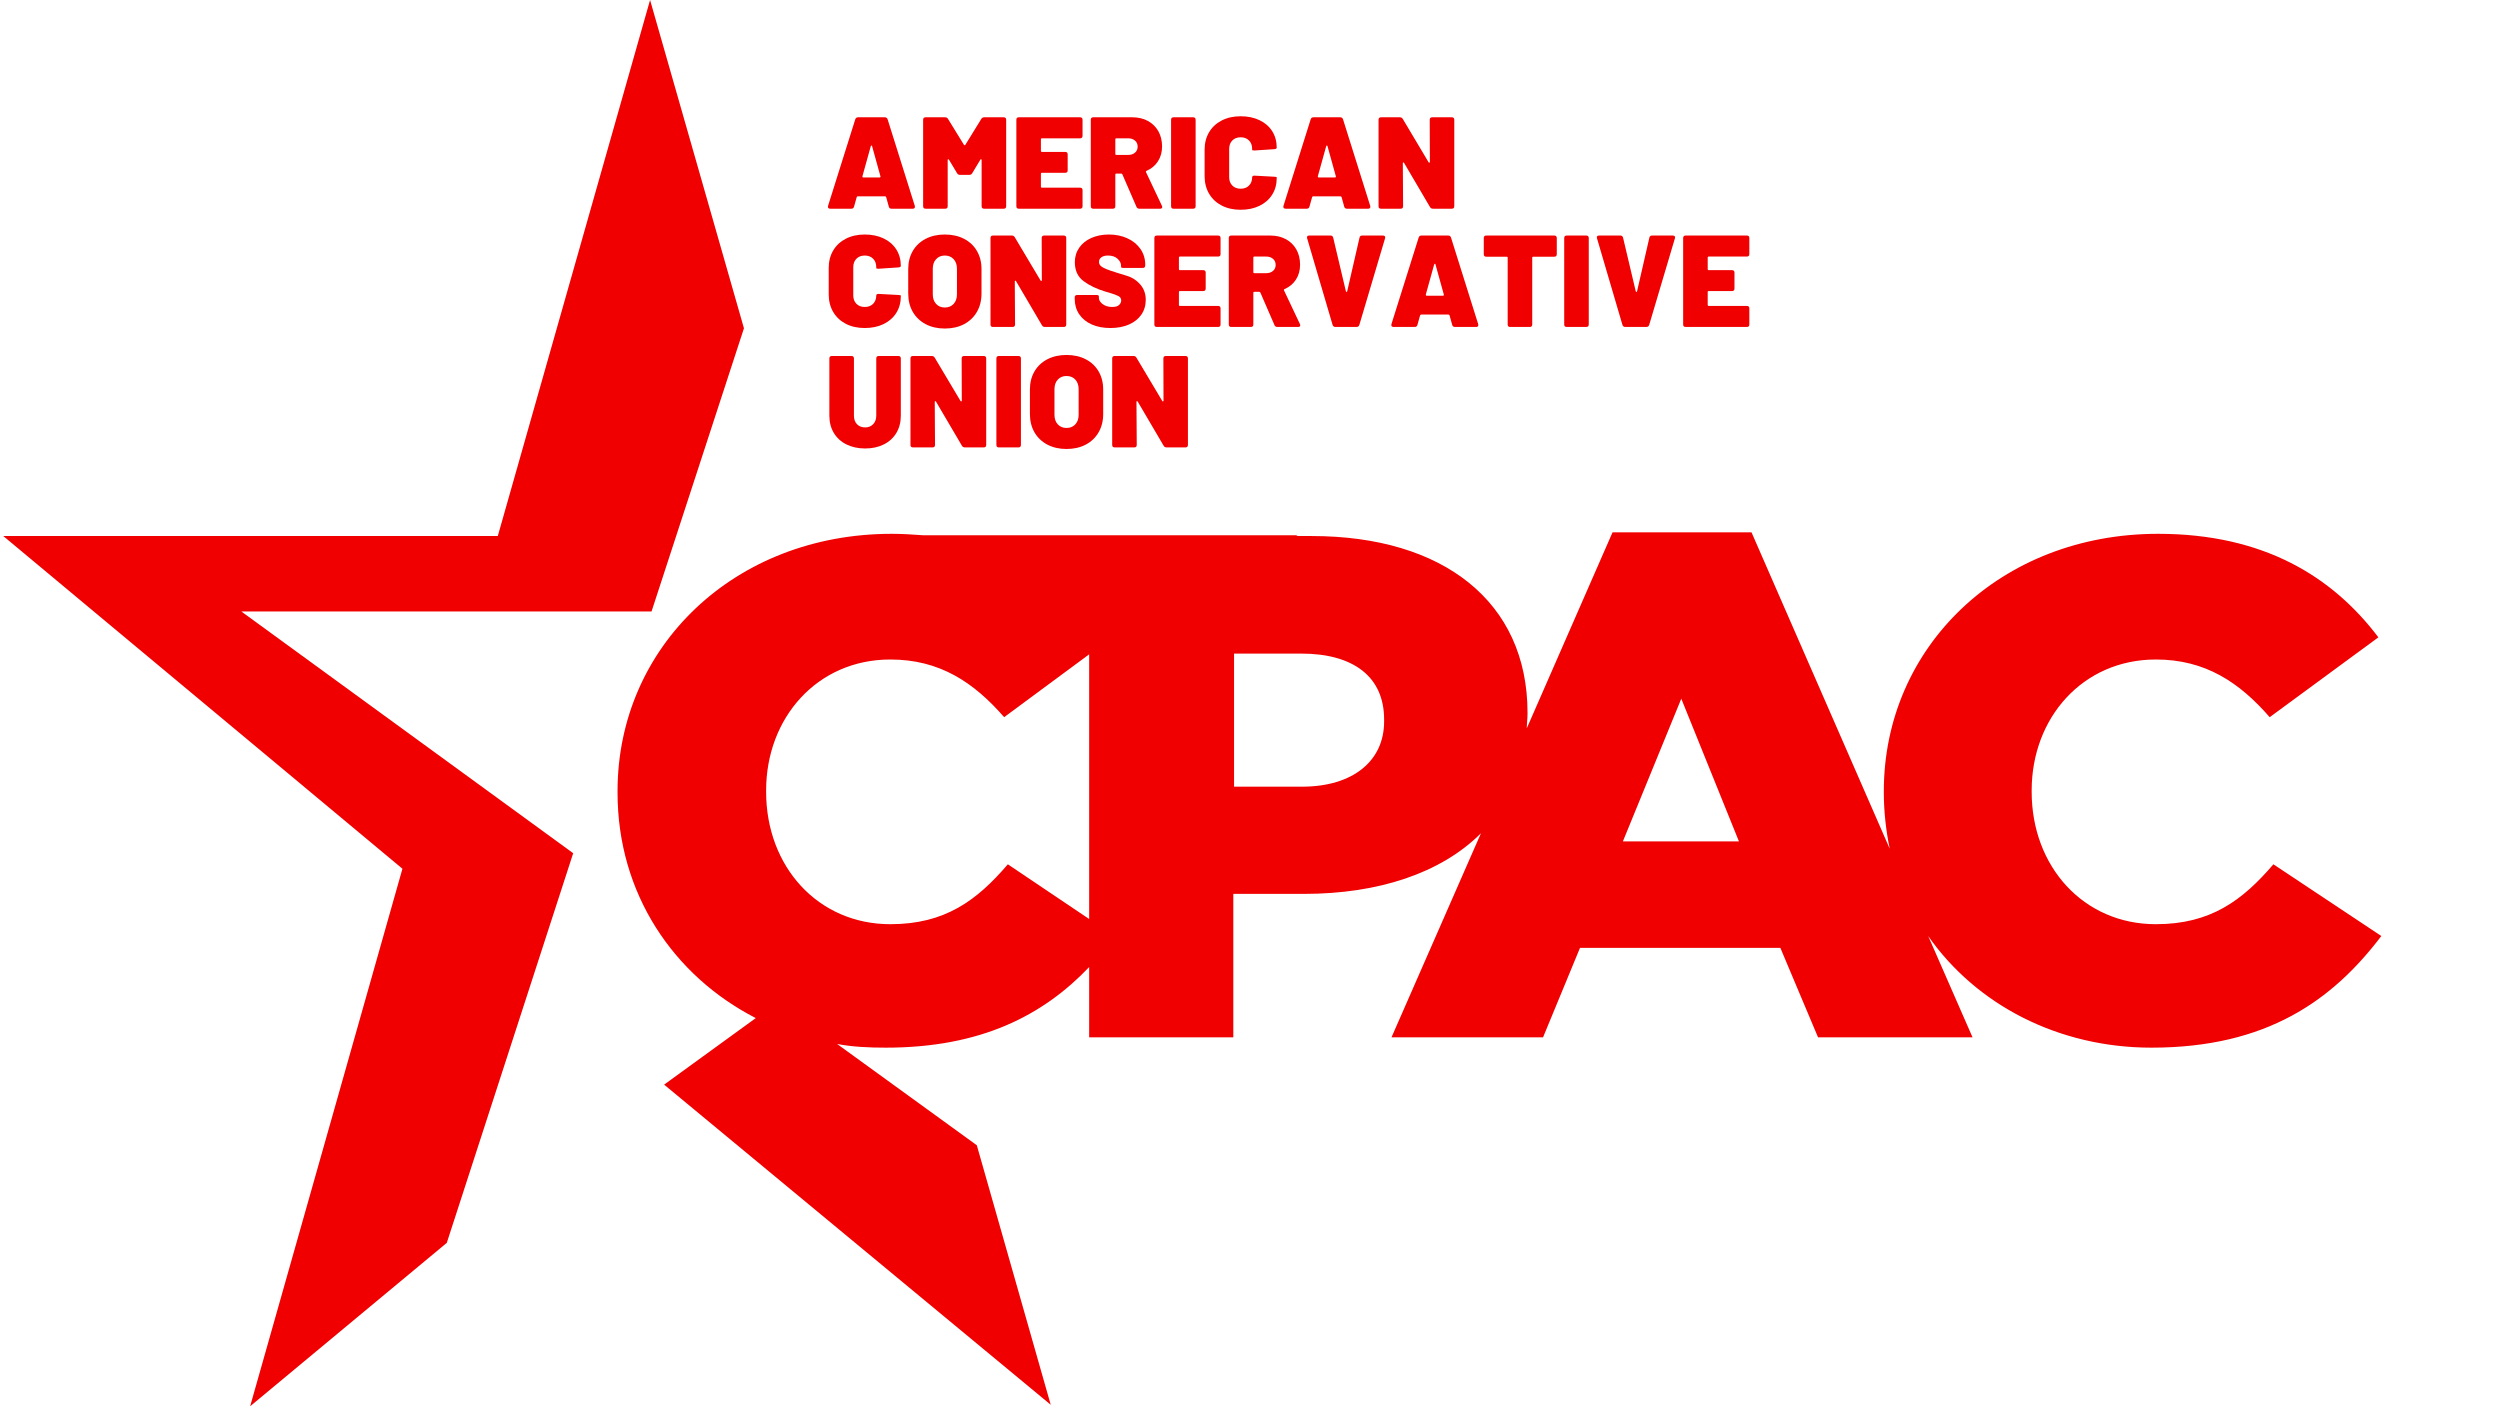 <?xml version="1.0" encoding="UTF-8"?><svg xmlns="http://www.w3.org/2000/svg" xmlns:xlink="http://www.w3.org/1999/xlink" width="1440" zoomAndPan="magnify" viewBox="0 0 1440 810" height="810" preserveAspectRatio="xMidYMid meet" version="1.0"><defs><g><g id="glyph-0-0"/><g id="glyph-0-1"><path d="M 38.438 0 C 37.582 0 37.055 -0.398 36.859 -1.203 L 35.359 -6.625 C 35.254 -6.969 35.023 -7.141 34.672 -7.141 L 19.031 -7.141 C 18.676 -7.141 18.453 -6.969 18.359 -6.625 L 16.844 -1.203 C 16.645 -0.398 16.117 0 15.266 0 L 3.078 0 C 2.578 0 2.211 -0.148 1.984 -0.453 C 1.766 -0.754 1.727 -1.156 1.875 -1.656 L 17.531 -51.453 C 17.781 -52.254 18.305 -52.656 19.109 -52.656 L 34.594 -52.656 C 35.395 -52.656 35.926 -52.254 36.188 -51.453 L 51.828 -1.656 C 51.879 -1.5 51.906 -1.32 51.906 -1.125 C 51.906 -0.375 51.477 0 50.625 0 Z M 21.656 -18.5 C 21.656 -18.156 21.832 -17.984 22.188 -17.984 L 31.516 -17.984 C 31.711 -17.984 31.863 -18.047 31.969 -18.172 C 32.07 -18.297 32.098 -18.457 32.047 -18.656 L 27.234 -36.031 C 27.18 -36.281 27.066 -36.406 26.891 -36.406 C 26.711 -36.406 26.578 -36.281 26.484 -36.031 L 21.656 -18.656 Z M 21.656 -18.5 "/></g><g id="glyph-0-2"><path d="M 4.359 0 C 3.41 0 2.938 -0.473 2.938 -1.422 L 2.938 -51.219 C 2.938 -52.176 3.41 -52.656 4.359 -52.656 L 15.562 -52.656 C 16.375 -52.656 16.953 -52.328 17.297 -51.672 L 26.406 -36.859 C 26.5 -36.66 26.645 -36.562 26.844 -36.562 C 27.051 -36.562 27.203 -36.66 27.297 -36.859 L 36.406 -51.672 C 36.758 -52.328 37.336 -52.656 38.141 -52.656 L 49.344 -52.656 C 50.289 -52.656 50.766 -52.176 50.766 -51.219 L 50.766 -1.422 C 50.766 -0.473 50.289 0 49.344 0 L 38.062 0 C 37.102 0 36.625 -0.473 36.625 -1.422 L 36.625 -27.984 C 36.625 -28.285 36.535 -28.457 36.359 -28.5 C 36.191 -28.551 36.031 -28.453 35.875 -28.203 L 31.219 -20.453 C 30.863 -19.805 30.285 -19.484 29.484 -19.484 L 24.219 -19.484 C 23.414 -19.484 22.836 -19.805 22.484 -20.453 L 17.828 -28.203 C 17.672 -28.41 17.52 -28.516 17.375 -28.516 C 17.176 -28.516 17.078 -28.336 17.078 -27.984 L 17.078 -1.422 C 17.078 -0.473 16.598 0 15.641 0 Z M 4.359 0 "/></g><g id="glyph-0-3"><path d="M 41.062 -41.969 C 41.062 -41.02 40.586 -40.547 39.641 -40.547 L 17.672 -40.547 C 17.273 -40.547 17.078 -40.344 17.078 -39.938 L 17.078 -33.328 C 17.078 -32.922 17.273 -32.719 17.672 -32.719 L 31.062 -32.719 C 32.02 -32.719 32.5 -32.242 32.5 -31.297 L 32.5 -22.109 C 32.5 -21.16 32.02 -20.688 31.062 -20.688 L 17.672 -20.688 C 17.273 -20.688 17.078 -20.484 17.078 -20.078 L 17.078 -12.719 C 17.078 -12.312 17.273 -12.109 17.672 -12.109 L 39.641 -12.109 C 40.586 -12.109 41.062 -11.633 41.062 -10.688 L 41.062 -1.422 C 41.062 -0.473 40.586 0 39.641 0 L 4.359 0 C 3.41 0 2.938 -0.473 2.938 -1.422 L 2.938 -51.219 C 2.938 -52.176 3.41 -52.656 4.359 -52.656 L 39.641 -52.656 C 40.586 -52.656 41.062 -52.176 41.062 -51.219 Z M 41.062 -41.969 "/></g><g id="glyph-0-4"><path d="M 30.922 0 C 30.117 0 29.566 -0.348 29.266 -1.047 L 21.141 -19.781 C 21.035 -20.082 20.785 -20.234 20.391 -20.234 L 17.672 -20.234 C 17.273 -20.234 17.078 -20.031 17.078 -19.625 L 17.078 -1.422 C 17.078 -0.473 16.598 0 15.641 0 L 4.359 0 C 3.41 0 2.938 -0.473 2.938 -1.422 L 2.938 -51.219 C 2.938 -52.176 3.41 -52.656 4.359 -52.656 L 26.859 -52.656 C 30.266 -52.656 33.258 -51.953 35.844 -50.547 C 38.426 -49.141 40.43 -47.172 41.859 -44.641 C 43.285 -42.109 44 -39.188 44 -35.875 C 44 -32.613 43.207 -29.754 41.625 -27.297 C 40.051 -24.848 37.859 -23.02 35.047 -21.812 C 34.703 -21.664 34.602 -21.414 34.75 -21.062 L 43.922 -1.656 C 44.023 -1.457 44.078 -1.207 44.078 -0.906 C 44.078 -0.301 43.676 0 42.875 0 Z M 17.672 -40.547 C 17.273 -40.547 17.078 -40.344 17.078 -39.938 L 17.078 -31.594 C 17.078 -31.188 17.273 -30.984 17.672 -30.984 L 24.516 -30.984 C 26.117 -30.984 27.422 -31.422 28.422 -32.297 C 29.43 -33.18 29.938 -34.328 29.938 -35.734 C 29.938 -37.18 29.43 -38.344 28.422 -39.219 C 27.422 -40.102 26.117 -40.547 24.516 -40.547 Z M 17.672 -40.547 "/></g><g id="glyph-0-5"><path d="M 4.359 0 C 3.41 0 2.938 -0.473 2.938 -1.422 L 2.938 -51.219 C 2.938 -52.176 3.41 -52.656 4.359 -52.656 L 15.641 -52.656 C 16.598 -52.656 17.078 -52.176 17.078 -51.219 L 17.078 -1.422 C 17.078 -0.473 16.598 0 15.641 0 Z M 4.359 0 "/></g><g id="glyph-0-6"><path d="M 23.016 0.609 C 18.898 0.609 15.273 -0.191 12.141 -1.797 C 9.016 -3.41 6.582 -5.68 4.844 -8.609 C 3.113 -11.547 2.25 -14.941 2.25 -18.797 L 2.25 -34 C 2.25 -37.812 3.113 -41.172 4.844 -44.078 C 6.582 -46.984 9.016 -49.238 12.141 -50.844 C 15.273 -52.445 18.898 -53.25 23.016 -53.25 C 27.129 -53.25 30.754 -52.492 33.891 -50.984 C 37.023 -49.484 39.457 -47.367 41.188 -44.641 C 42.914 -41.91 43.781 -38.738 43.781 -35.125 C 43.781 -34.676 43.328 -34.398 42.422 -34.297 L 31.141 -33.547 L 30.766 -33.547 C 30.016 -33.547 29.641 -33.672 29.641 -33.922 L 29.641 -34.375 C 29.641 -36.426 29.035 -38.066 27.828 -39.297 C 26.629 -40.523 25.023 -41.141 23.016 -41.141 C 21.016 -41.141 19.41 -40.523 18.203 -39.297 C 16.992 -38.066 16.391 -36.426 16.391 -34.375 L 16.391 -18.203 C 16.391 -16.191 16.992 -14.57 18.203 -13.344 C 19.41 -12.125 21.016 -11.516 23.016 -11.516 C 25.023 -11.516 26.629 -12.125 27.828 -13.344 C 29.035 -14.57 29.641 -16.191 29.641 -18.203 C 29.641 -18.453 29.773 -18.664 30.047 -18.844 C 30.328 -19.02 30.691 -19.082 31.141 -19.031 L 42.422 -18.422 C 43.328 -18.379 43.781 -18.254 43.781 -18.047 L 43.781 -17.672 C 43.781 -14.066 42.914 -10.883 41.188 -8.125 C 39.457 -5.363 37.023 -3.219 33.891 -1.688 C 30.754 -0.156 27.129 0.609 23.016 0.609 Z M 23.016 0.609 "/></g><g id="glyph-0-7"><path d="M 4.359 0 C 3.41 0 2.938 -0.473 2.938 -1.422 L 2.938 -51.219 C 2.938 -52.176 3.41 -52.656 4.359 -52.656 L 15.188 -52.656 C 15.988 -52.656 16.566 -52.328 16.922 -51.672 L 31.75 -26.781 C 31.895 -26.582 32.039 -26.484 32.188 -26.484 C 32.395 -26.484 32.5 -26.656 32.5 -27 L 32.422 -51.219 C 32.422 -52.176 32.895 -52.656 33.844 -52.656 L 45.125 -52.656 C 46.082 -52.656 46.562 -52.176 46.562 -51.219 L 46.562 -1.422 C 46.562 -0.473 46.082 0 45.125 0 L 34.297 0 C 33.492 0 32.914 -0.328 32.562 -0.984 L 17.672 -26.328 C 17.523 -26.578 17.363 -26.688 17.188 -26.656 C 17.008 -26.633 16.922 -26.473 16.922 -26.172 L 17.078 -1.422 C 17.078 -0.473 16.598 0 15.641 0 Z M 4.359 0 "/></g><g id="glyph-0-8"><path d="M 23.312 0.906 C 19.156 0.906 15.484 0.066 12.297 -1.609 C 9.109 -3.297 6.633 -5.656 4.875 -8.688 C 3.125 -11.719 2.25 -15.238 2.25 -19.25 L 2.25 -33.391 C 2.25 -37.305 3.125 -40.77 4.875 -43.781 C 6.633 -46.789 9.109 -49.117 12.297 -50.766 C 15.484 -52.422 19.156 -53.25 23.312 -53.25 C 27.531 -53.25 31.227 -52.422 34.406 -50.766 C 37.594 -49.117 40.062 -46.789 41.812 -43.781 C 43.57 -40.77 44.453 -37.305 44.453 -33.391 L 44.453 -19.25 C 44.453 -15.238 43.57 -11.719 41.812 -8.688 C 40.062 -5.656 37.594 -3.297 34.406 -1.609 C 31.227 0.066 27.531 0.906 23.312 0.906 Z M 23.312 -11.203 C 25.426 -11.203 27.117 -11.891 28.391 -13.266 C 29.672 -14.648 30.312 -16.492 30.312 -18.797 L 30.312 -33.547 C 30.312 -35.848 29.672 -37.688 28.391 -39.062 C 27.117 -40.445 25.426 -41.141 23.312 -41.141 C 21.258 -41.141 19.594 -40.445 18.312 -39.062 C 17.031 -37.688 16.391 -35.848 16.391 -33.547 L 16.391 -18.797 C 16.391 -16.492 17.031 -14.648 18.312 -13.266 C 19.594 -11.891 21.258 -11.203 23.312 -11.203 Z M 23.312 -11.203 "/></g><g id="glyph-0-9"><path d="M 22.484 0.609 C 18.422 0.609 14.836 -0.078 11.734 -1.453 C 8.629 -2.836 6.223 -4.805 4.516 -7.359 C 2.805 -9.922 1.953 -12.883 1.953 -16.25 L 1.953 -17 C 1.953 -17.945 2.43 -18.422 3.391 -18.422 L 14.438 -18.422 C 15.395 -18.422 15.875 -18.172 15.875 -17.672 L 15.875 -16.844 C 15.875 -15.488 16.598 -14.258 18.047 -13.156 C 19.504 -12.062 21.336 -11.516 23.547 -11.516 C 25.398 -11.516 26.727 -11.898 27.531 -12.672 C 28.332 -13.453 28.734 -14.316 28.734 -15.266 C 28.734 -16.367 28.227 -17.195 27.219 -17.75 C 26.219 -18.301 24.391 -18.977 21.734 -19.781 L 19.562 -20.391 C 14.594 -21.891 10.426 -23.891 7.062 -26.391 C 3.707 -28.898 2.031 -32.539 2.031 -37.312 C 2.031 -40.469 2.879 -43.258 4.578 -45.688 C 6.285 -48.125 8.629 -49.992 11.609 -51.297 C 14.598 -52.598 17.945 -53.25 21.656 -53.25 C 25.57 -53.25 29.117 -52.52 32.297 -51.062 C 35.484 -49.613 37.992 -47.562 39.828 -44.906 C 41.66 -42.25 42.578 -39.211 42.578 -35.797 L 42.578 -35.422 C 42.578 -34.473 42.098 -34 41.141 -34 L 30.094 -34 C 29.133 -34 28.656 -34.195 28.656 -34.594 L 28.656 -35.203 C 28.656 -36.703 27.977 -38.066 26.625 -39.297 C 25.27 -40.523 23.441 -41.141 21.141 -41.141 C 19.535 -41.141 18.27 -40.812 17.344 -40.156 C 16.414 -39.508 15.953 -38.609 15.953 -37.453 C 15.953 -36.555 16.289 -35.789 16.969 -35.156 C 17.645 -34.531 18.68 -33.93 20.078 -33.359 C 21.484 -32.785 23.641 -32.047 26.547 -31.141 C 26.953 -30.992 28.723 -30.453 31.859 -29.516 C 34.992 -28.586 37.613 -26.906 39.719 -24.469 C 41.82 -22.039 42.875 -19.098 42.875 -15.641 C 42.875 -12.379 42.02 -9.52 40.312 -7.062 C 38.613 -4.613 36.223 -2.723 33.141 -1.391 C 30.055 -0.055 26.504 0.609 22.484 0.609 Z M 22.484 0.609 "/></g><g id="glyph-0-10"><path d="M 18.125 0 C 17.27 0 16.719 -0.398 16.469 -1.203 L 1.812 -51.078 C 1.758 -51.223 1.734 -51.395 1.734 -51.594 C 1.734 -52.301 2.16 -52.656 3.016 -52.656 L 15.266 -52.656 C 16.117 -52.656 16.645 -52.227 16.844 -51.375 L 24.141 -20.531 C 24.242 -20.281 24.383 -20.156 24.562 -20.156 C 24.738 -20.156 24.848 -20.281 24.891 -20.531 L 31.969 -51.375 C 32.113 -52.227 32.641 -52.656 33.547 -52.656 L 45.5 -52.656 C 46.008 -52.656 46.375 -52.516 46.594 -52.234 C 46.82 -51.961 46.859 -51.578 46.703 -51.078 L 31.891 -1.203 C 31.641 -0.398 31.086 0 30.234 0 Z M 18.125 0 "/></g><g id="glyph-0-11"><path d="M 41.969 -52.656 C 42.926 -52.656 43.406 -52.176 43.406 -51.219 L 43.406 -41.891 C 43.406 -40.941 42.926 -40.469 41.969 -40.469 L 29.859 -40.469 C 29.461 -40.469 29.266 -40.266 29.266 -39.859 L 29.266 -1.422 C 29.266 -0.473 28.785 0 27.828 0 L 16.547 0 C 15.598 0 15.125 -0.473 15.125 -1.422 L 15.125 -39.859 C 15.125 -40.266 14.922 -40.469 14.516 -40.469 L 2.781 -40.469 C 1.832 -40.469 1.359 -40.941 1.359 -41.891 L 1.359 -51.219 C 1.359 -52.176 1.832 -52.656 2.781 -52.656 Z M 41.969 -52.656 "/></g><g id="glyph-0-12"><path d="M 23.25 0.609 C 19.188 0.609 15.586 -0.164 12.453 -1.719 C 9.316 -3.281 6.895 -5.488 5.188 -8.344 C 3.477 -11.207 2.625 -14.52 2.625 -18.281 L 2.625 -51.219 C 2.625 -52.176 3.102 -52.656 4.062 -52.656 L 15.344 -52.656 C 16.301 -52.656 16.781 -52.176 16.781 -51.219 L 16.781 -18.281 C 16.781 -16.219 17.367 -14.57 18.547 -13.344 C 19.723 -12.125 21.289 -11.516 23.25 -11.516 C 25.145 -11.516 26.68 -12.141 27.859 -13.391 C 29.047 -14.641 29.641 -16.27 29.641 -18.281 L 29.641 -51.219 C 29.641 -52.176 30.113 -52.656 31.062 -52.656 L 42.344 -52.656 C 43.301 -52.656 43.781 -52.176 43.781 -51.219 L 43.781 -18.281 C 43.781 -14.52 42.926 -11.207 41.219 -8.344 C 39.508 -5.488 37.098 -3.281 33.984 -1.719 C 30.879 -0.164 27.301 0.609 23.25 0.609 Z M 23.25 0.609 "/></g></g></defs><path fill="rgb(94.119%, 0%, 0%)" d="M 375.293 352.191 L 428.516 189.086 L 374.441 0 L 286.727 308.754 L 1.871 308.754 L 231.801 500.395 L 144.086 810 L 257.348 715.883 L 330.156 491.449 L 138.977 352.191 Z M 375.293 352.191 " fill-opacity="1" fill-rule="nonzero"/><path fill="rgb(94.119%, 0%, 0%)" d="M 1309.477 497.84 C 1291.594 518.707 1273.285 532.336 1241.777 532.336 C 1200.051 532.336 1170.242 499.117 1170.242 456.105 L 1170.242 455.254 C 1170.242 413.516 1199.625 379.875 1241.777 379.875 C 1270.305 379.875 1289.891 393.074 1307.348 413.09 L 1369.941 367.098 C 1343.543 332.176 1303.941 307.477 1243.055 307.477 C 1152.359 307.477 1085.086 372.633 1085.086 455.68 L 1085.086 456.531 C 1085.086 467.602 1086.363 478.676 1088.492 488.895 L 1008.871 306.625 L 928.82 306.625 L 879.43 419.48 C 879.43 416.926 879.855 413.941 879.855 411.387 L 879.855 410.535 C 879.855 346.656 831.312 308.754 755.523 308.754 L 746.582 308.754 L 747.434 308.328 L 531.984 308.328 C 526.023 307.902 520.062 307.477 513.676 307.477 C 422.98 307.477 355.707 372.633 355.707 455.68 L 355.707 456.531 C 355.707 514.875 388.066 562.145 435.328 586.418 L 382.531 624.746 L 605.219 809.148 L 562.641 659.668 L 482.164 601.324 C 491.105 603.027 500.473 603.453 510.27 603.453 C 565.195 603.453 600.961 584.715 627.359 557.035 L 627.359 597.492 L 710.391 597.492 L 710.391 514.875 L 751.266 514.875 C 793.844 514.875 830.035 502.949 853.031 479.953 L 801.508 597.492 L 888.797 597.492 L 910.086 545.961 L 1025.477 545.961 L 1047.191 597.492 L 1136.18 597.492 L 1110.633 539.148 C 1138.309 578.754 1185.574 603.453 1239.223 603.453 C 1305.645 603.453 1343.543 576.199 1371.645 539.148 Z M 580.523 497.84 C 562.641 518.707 544.332 532.336 512.824 532.336 C 471.094 532.336 441.289 499.117 441.289 456.105 L 441.289 455.254 C 441.289 413.516 470.668 379.875 512.824 379.875 C 541.352 379.875 560.938 393.074 578.395 413.09 L 627.359 376.895 L 627.359 529.352 Z M 797.25 415.648 C 797.25 438.219 779.367 453.125 749.988 453.125 L 710.816 453.125 L 710.816 376.469 L 749.562 376.469 C 779.367 376.469 797.25 389.668 797.25 414.367 Z M 934.781 484.637 L 968.418 402.445 L 1001.629 484.637 Z M 934.781 484.637 " fill-opacity="1" fill-rule="nonzero"/><g fill="rgb(94.119%, 0%, 0%)" fill-opacity="1"><use x="475.09" y="120.218" xmlns:xlink="http://www.w3.org/1999/xlink" xlink:href="#glyph-0-1" xlink:type="simple" xlink:actuate="onLoad" xlink:show="embed"/></g><g fill="rgb(94.119%, 0%, 0%)" fill-opacity="1"><use x="528.787" y="120.218" xmlns:xlink="http://www.w3.org/1999/xlink" xlink:href="#glyph-0-2" xlink:type="simple" xlink:actuate="onLoad" xlink:show="embed"/></g><g fill="rgb(94.119%, 0%, 0%)" fill-opacity="1"><use x="582.484" y="120.218" xmlns:xlink="http://www.w3.org/1999/xlink" xlink:href="#glyph-0-3" xlink:type="simple" xlink:actuate="onLoad" xlink:show="embed"/></g><g fill="rgb(94.119%, 0%, 0%)" fill-opacity="1"><use x="625.351" y="120.218" xmlns:xlink="http://www.w3.org/1999/xlink" xlink:href="#glyph-0-4" xlink:type="simple" xlink:actuate="onLoad" xlink:show="embed"/></g><g fill="rgb(94.119%, 0%, 0%)" fill-opacity="1"><use x="671.602" y="120.218" xmlns:xlink="http://www.w3.org/1999/xlink" xlink:href="#glyph-0-5" xlink:type="simple" xlink:actuate="onLoad" xlink:show="embed"/></g><g fill="rgb(94.119%, 0%, 0%)" fill-opacity="1"><use x="691.607" y="120.218" xmlns:xlink="http://www.w3.org/1999/xlink" xlink:href="#glyph-0-6" xlink:type="simple" xlink:actuate="onLoad" xlink:show="embed"/></g><g fill="rgb(94.119%, 0%, 0%)" fill-opacity="1"><use x="737.407" y="120.218" xmlns:xlink="http://www.w3.org/1999/xlink" xlink:href="#glyph-0-1" xlink:type="simple" xlink:actuate="onLoad" xlink:show="embed"/></g><g fill="rgb(94.119%, 0%, 0%)" fill-opacity="1"><use x="791.104" y="120.218" xmlns:xlink="http://www.w3.org/1999/xlink" xlink:href="#glyph-0-7" xlink:type="simple" xlink:actuate="onLoad" xlink:show="embed"/></g><g fill="rgb(94.119%, 0%, 0%)" fill-opacity="1"><use x="475.09" y="188.33" xmlns:xlink="http://www.w3.org/1999/xlink" xlink:href="#glyph-0-6" xlink:type="simple" xlink:actuate="onLoad" xlink:show="embed"/></g><g fill="rgb(94.119%, 0%, 0%)" fill-opacity="1"><use x="520.89" y="188.33" xmlns:xlink="http://www.w3.org/1999/xlink" xlink:href="#glyph-0-8" xlink:type="simple" xlink:actuate="onLoad" xlink:show="embed"/></g><g fill="rgb(94.119%, 0%, 0%)" fill-opacity="1"><use x="567.593" y="188.33" xmlns:xlink="http://www.w3.org/1999/xlink" xlink:href="#glyph-0-7" xlink:type="simple" xlink:actuate="onLoad" xlink:show="embed"/></g><g fill="rgb(94.119%, 0%, 0%)" fill-opacity="1"><use x="617.078" y="188.33" xmlns:xlink="http://www.w3.org/1999/xlink" xlink:href="#glyph-0-9" xlink:type="simple" xlink:actuate="onLoad" xlink:show="embed"/></g><g fill="rgb(94.119%, 0%, 0%)" fill-opacity="1"><use x="661.976" y="188.33" xmlns:xlink="http://www.w3.org/1999/xlink" xlink:href="#glyph-0-3" xlink:type="simple" xlink:actuate="onLoad" xlink:show="embed"/></g><g fill="rgb(94.119%, 0%, 0%)" fill-opacity="1"><use x="704.843" y="188.33" xmlns:xlink="http://www.w3.org/1999/xlink" xlink:href="#glyph-0-4" xlink:type="simple" xlink:actuate="onLoad" xlink:show="embed"/></g><g fill="rgb(94.119%, 0%, 0%)" fill-opacity="1"><use x="751.095" y="188.33" xmlns:xlink="http://www.w3.org/1999/xlink" xlink:href="#glyph-0-10" xlink:type="simple" xlink:actuate="onLoad" xlink:show="embed"/></g><g fill="rgb(94.119%, 0%, 0%)" fill-opacity="1"><use x="799.603" y="188.33" xmlns:xlink="http://www.w3.org/1999/xlink" xlink:href="#glyph-0-1" xlink:type="simple" xlink:actuate="onLoad" xlink:show="embed"/></g><g fill="rgb(94.119%, 0%, 0%)" fill-opacity="1"><use x="853.299" y="188.33" xmlns:xlink="http://www.w3.org/1999/xlink" xlink:href="#glyph-0-11" xlink:type="simple" xlink:actuate="onLoad" xlink:show="embed"/></g><g fill="rgb(94.119%, 0%, 0%)" fill-opacity="1"><use x="898.047" y="188.33" xmlns:xlink="http://www.w3.org/1999/xlink" xlink:href="#glyph-0-5" xlink:type="simple" xlink:actuate="onLoad" xlink:show="embed"/></g><g fill="rgb(94.119%, 0%, 0%)" fill-opacity="1"><use x="918.052" y="188.33" xmlns:xlink="http://www.w3.org/1999/xlink" xlink:href="#glyph-0-10" xlink:type="simple" xlink:actuate="onLoad" xlink:show="embed"/></g><g fill="rgb(94.119%, 0%, 0%)" fill-opacity="1"><use x="966.559" y="188.33" xmlns:xlink="http://www.w3.org/1999/xlink" xlink:href="#glyph-0-3" xlink:type="simple" xlink:actuate="onLoad" xlink:show="embed"/></g><g fill="rgb(94.119%, 0%, 0%)" fill-opacity="1"><use x="475.09" y="257.709" xmlns:xlink="http://www.w3.org/1999/xlink" xlink:href="#glyph-0-12" xlink:type="simple" xlink:actuate="onLoad" xlink:show="embed"/></g><g fill="rgb(94.119%, 0%, 0%)" fill-opacity="1"><use x="521.492" y="257.709" xmlns:xlink="http://www.w3.org/1999/xlink" xlink:href="#glyph-0-7" xlink:type="simple" xlink:actuate="onLoad" xlink:show="embed"/></g><g fill="rgb(94.119%, 0%, 0%)" fill-opacity="1"><use x="570.977" y="257.709" xmlns:xlink="http://www.w3.org/1999/xlink" xlink:href="#glyph-0-5" xlink:type="simple" xlink:actuate="onLoad" xlink:show="embed"/></g><g fill="rgb(94.119%, 0%, 0%)" fill-opacity="1"><use x="590.982" y="257.709" xmlns:xlink="http://www.w3.org/1999/xlink" xlink:href="#glyph-0-8" xlink:type="simple" xlink:actuate="onLoad" xlink:show="embed"/></g><g fill="rgb(94.119%, 0%, 0%)" fill-opacity="1"><use x="637.685" y="257.709" xmlns:xlink="http://www.w3.org/1999/xlink" xlink:href="#glyph-0-7" xlink:type="simple" xlink:actuate="onLoad" xlink:show="embed"/></g></svg>